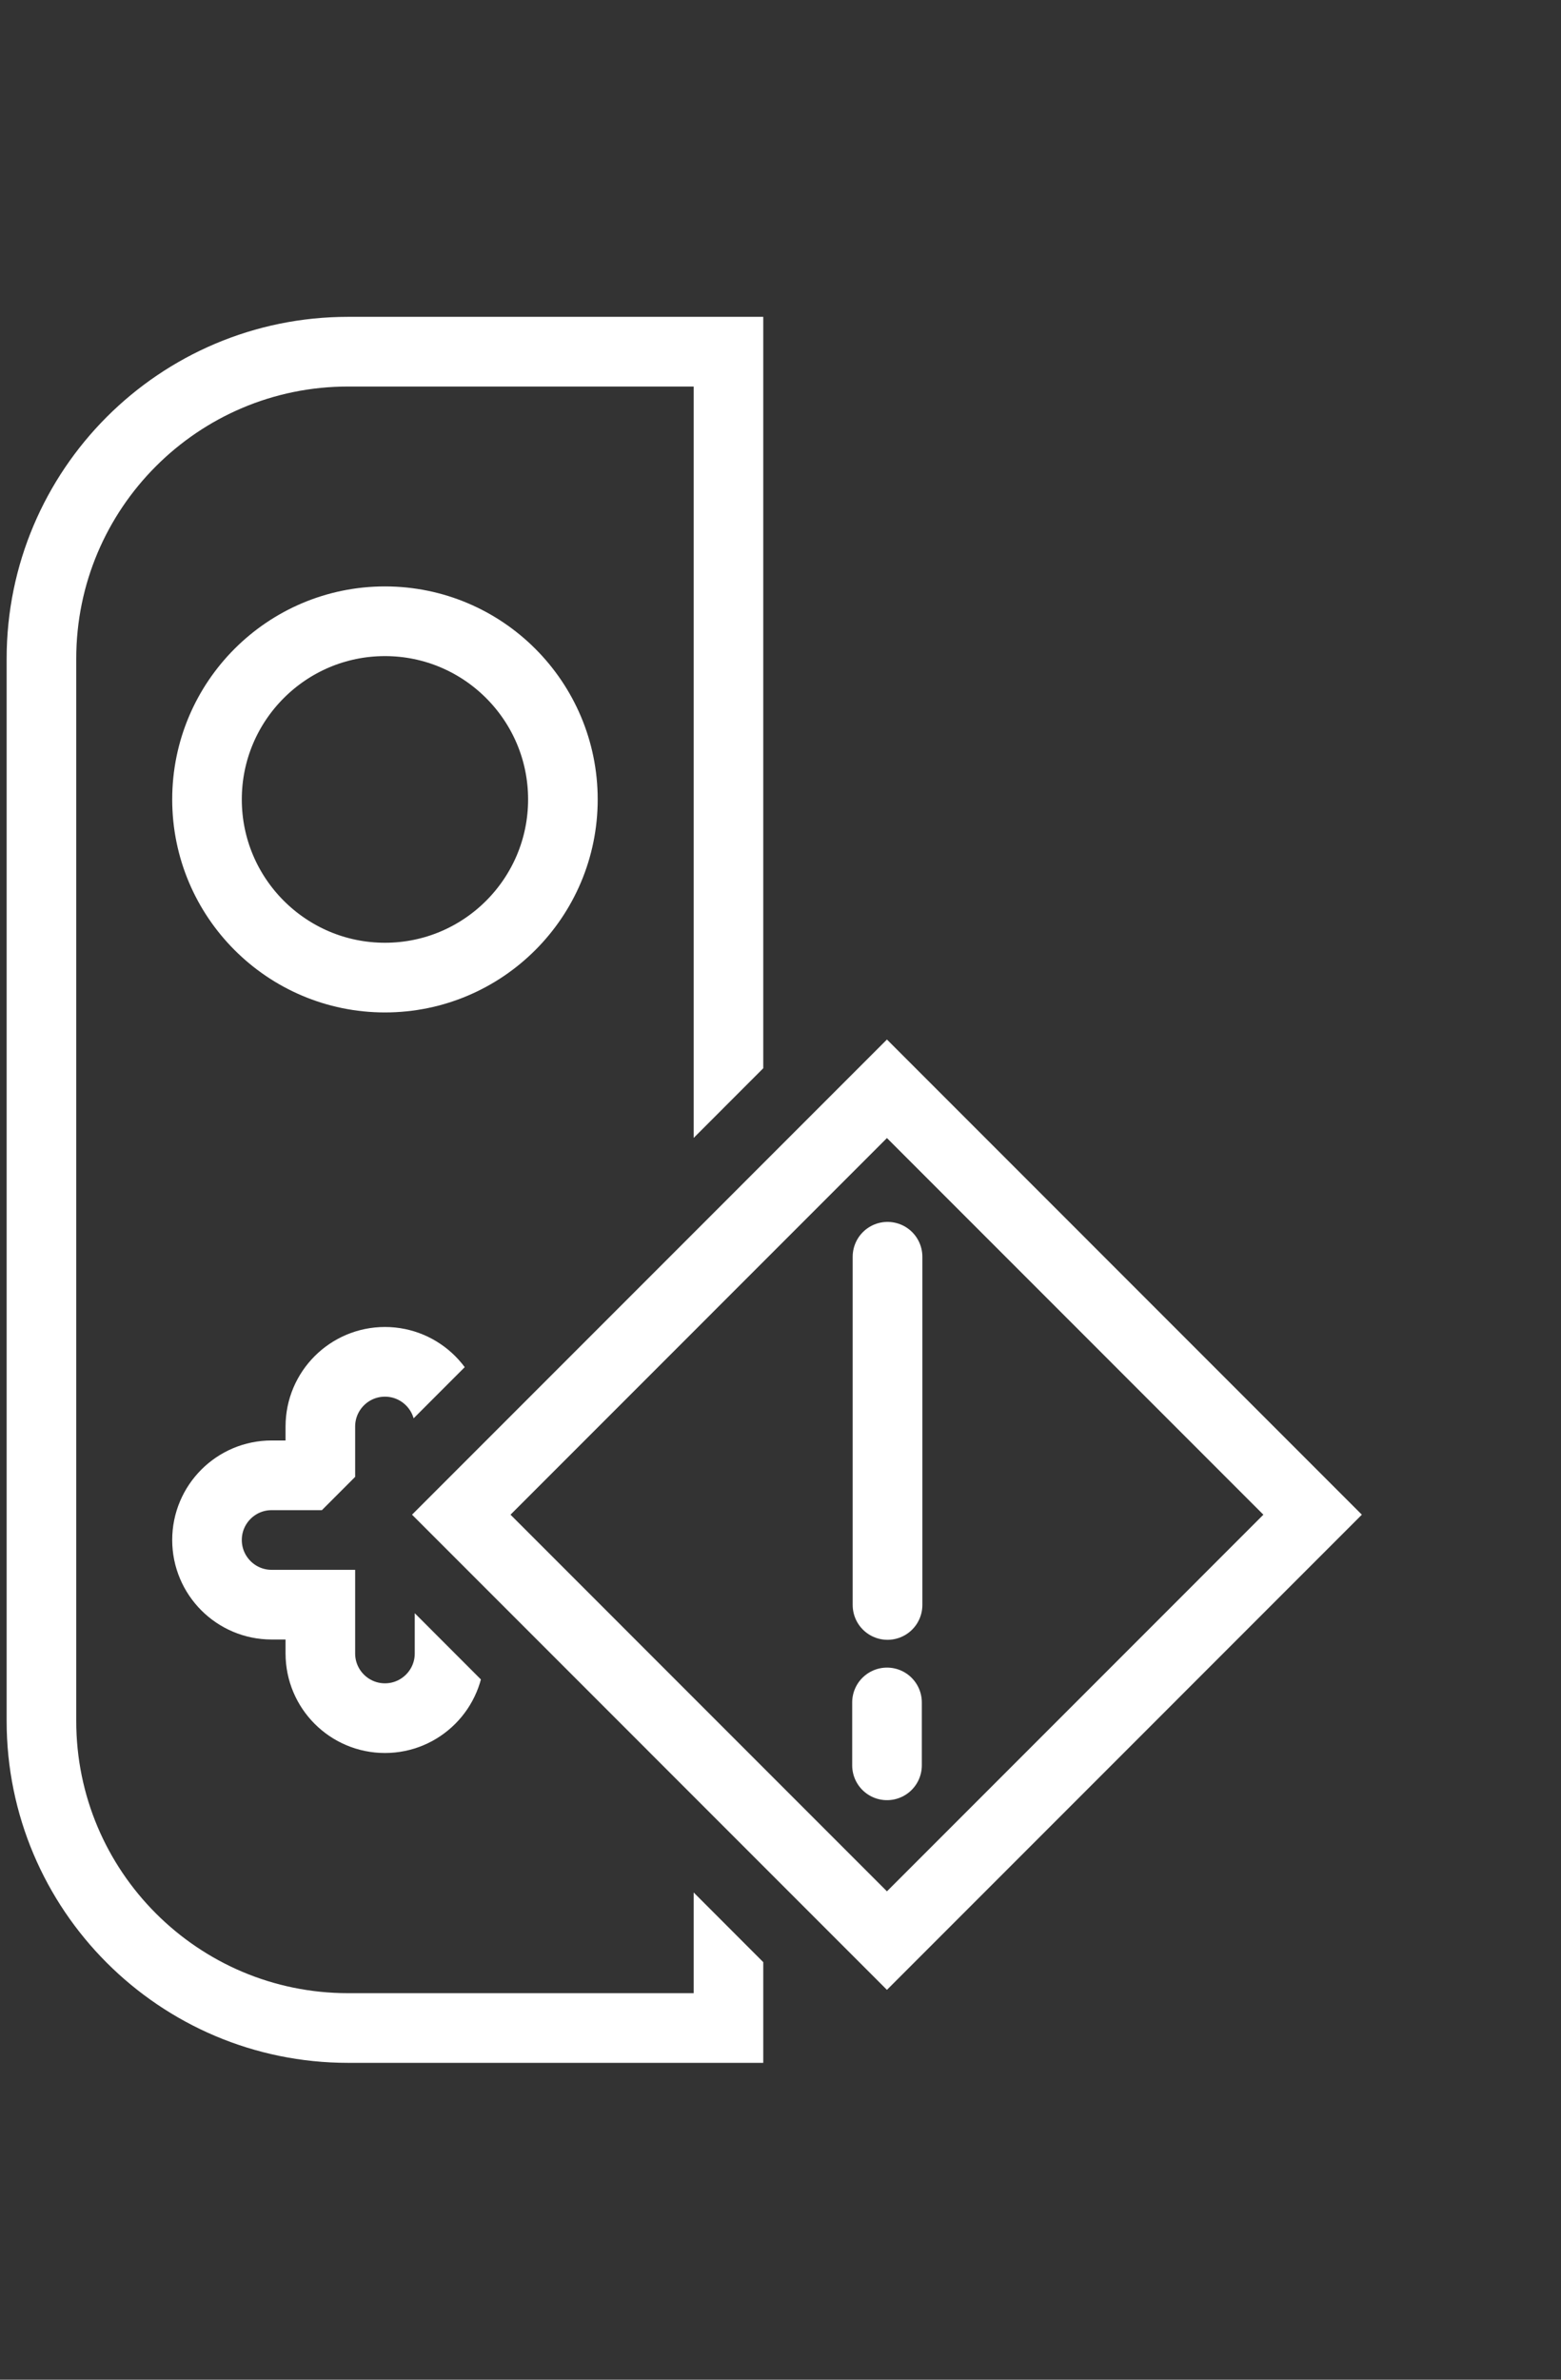 <svg viewBox="0 0 504 768" xmlns="http://www.w3.org/2000/svg" xml:space="preserve" style="fill-rule:evenodd;clip-rule:evenodd;stroke-linecap:round;stroke-miterlimit:1.5"><rect x="0" y="0" width="504" height="768" fill="#333333" stroke="none"/><g id="Artboard1" transform="scale(1.22 1)"><path style="fill:none" d="M0 0h413v768H0z"/><clipPath id="_clip1"><path d="M0 0h413v768H0z"/></clipPath><g clip-path="url('#_clip1')"><g transform="matrix(.819 0 0 1 -164.299 23.5)"><clipPath id="_clip2"><path d="M852.5 26.5v794h-704v-794h704ZM671 465.5l-184-184-184 184 184 184 184-184Z"/></clipPath><g clip-path="url('#_clip2')"><path d="M436 631H313.079C258.396 631 214 586.604 214 531.921V189.079C214 134.396 258.396 90 313.079 90H436v541ZM304.127 494.373v15.754c0 11.52 9.353 20.873 20.873 20.873 11.52 0 20.873-9.353 20.873-20.873v-15.754h15.754c11.52 0 20.873-9.353 20.873-20.873 0-11.52-9.353-20.873-20.873-20.873h-15.754v-15.754c0-11.52-9.353-20.873-20.873-20.873-11.52 0-20.873 9.353-20.873 20.873v15.754h-15.754c-11.52 0-20.873 9.353-20.873 20.873 0 11.52 9.353 20.873 20.873 20.873h15.754ZM325 177c-31.735 0-57.5 25.765-57.5 57.5S293.265 292 325 292s57.5-25.765 57.5-57.5S356.735 177 325 177Z" style="fill:none;stroke:#fff;stroke-width:22.49px"/></g></g><path style="fill:none;stroke:#fff;stroke-width:28.57px" d="M234 384h247v247H234z" transform="scale(.645 .787) rotate(45 223.536 572.066)"/><path d="M382.5 423v133" style="fill:none;stroke:#fff;stroke-width:26.61px;stroke-linecap:butt" transform="matrix(.693 0 0 .845 -30.192 48.152)"/><path d="M382.5 601v16" style="fill:none;stroke:#fff;stroke-width:17.74px;stroke-linecap:butt" transform="matrix(1.039 0 0 1.268 -162.673 -212.637)"/></g></g></svg>